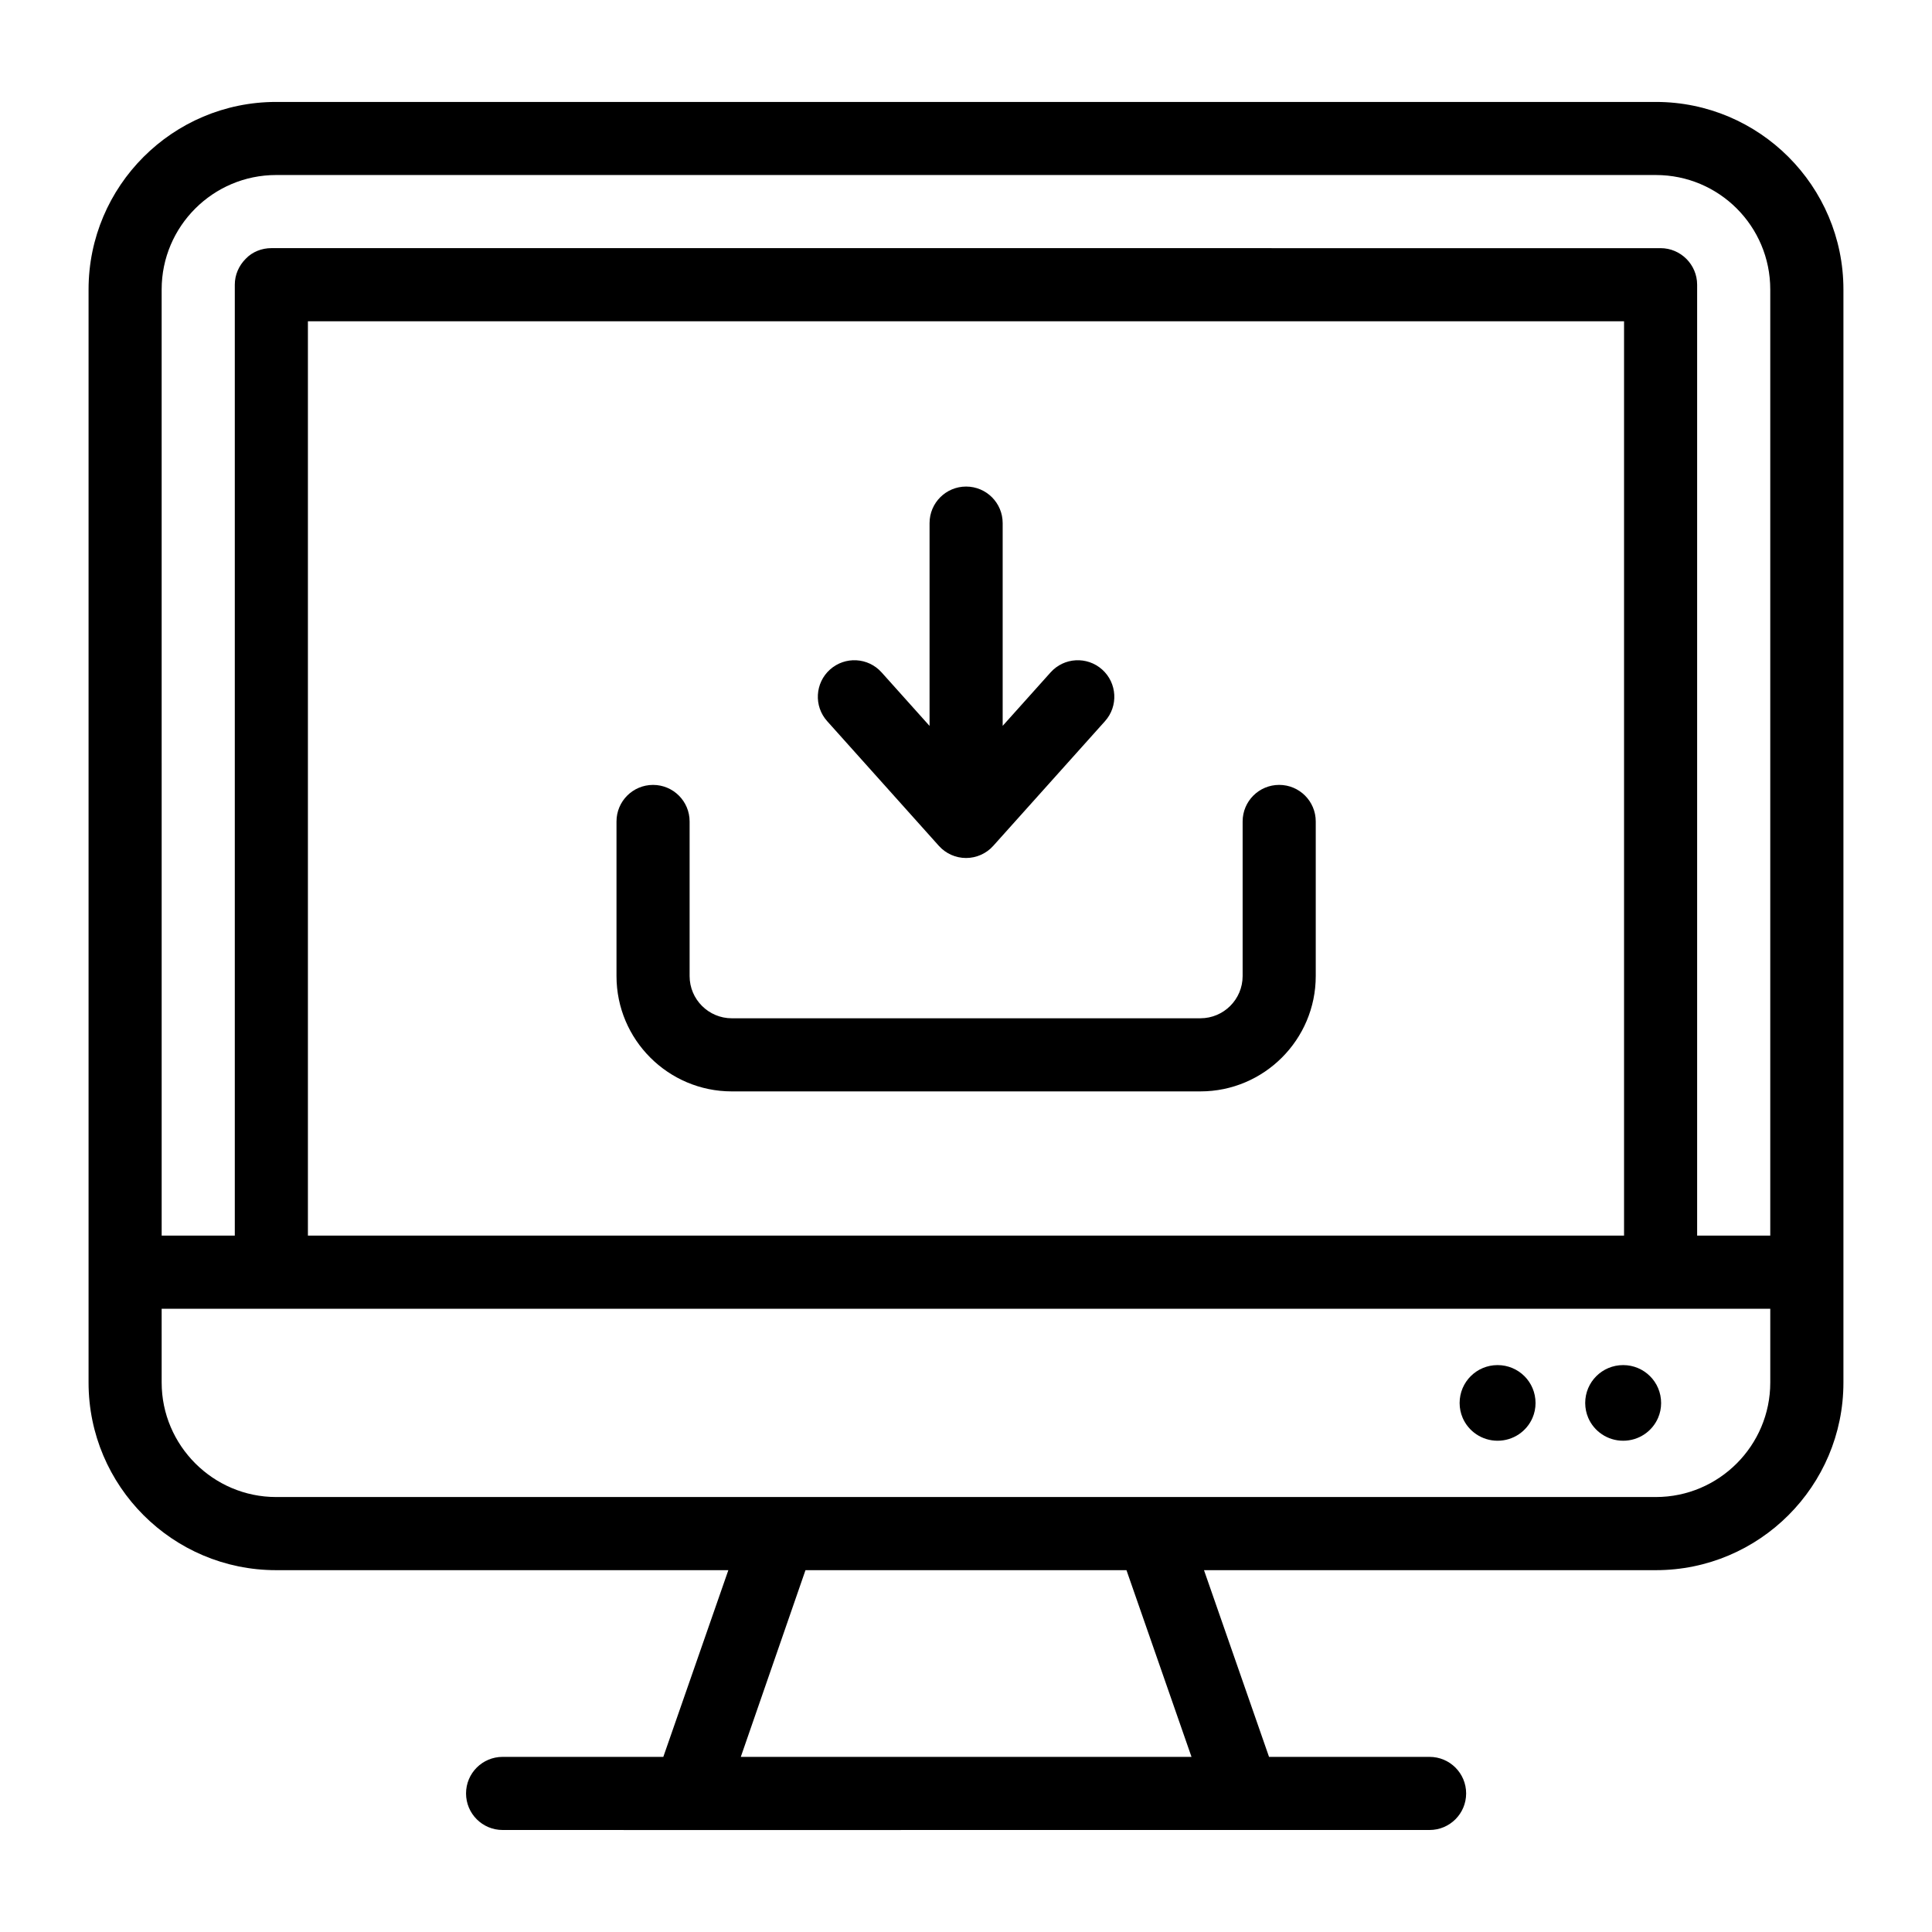 <?xml version="1.0" encoding="UTF-8"?>
<!-- Uploaded to: ICON Repo, www.svgrepo.com, Generator: ICON Repo Mixer Tools -->
<svg fill="#000000" width="800px" height="800px" version="1.1" viewBox="144 144 512 512" xmlns="http://www.w3.org/2000/svg">
 <g>
  <path d="m337.94 433.23h124.18c16.855 0 30.566-13.711 30.566-30.562v-40.977c0-5.356-4.336-9.688-9.688-9.688-5.352 0-9.688 4.332-9.688 9.688v40.977c0 6.168-5.019 11.184-11.188 11.184l-124.18 0.004c-6.168 0-11.188-5.016-11.188-11.184v-40.977c0-5.356-4.34-9.688-9.688-9.688-5.352 0-9.688 4.332-9.688 9.688v40.977c-0.004 16.852 13.707 30.559 30.562 30.559z"/>
  <path d="m392.8 368.15c1.836 2.055 4.461 3.227 7.215 3.227s5.379-1.172 7.215-3.227l29.605-33.031c3.57-3.984 3.234-10.105-0.746-13.68-3.988-3.566-10.113-3.234-13.68 0.758l-12.691 14.16v-53.727c0-5.356-4.336-9.688-9.688-9.688s-9.688 4.332-9.688 9.688v53.746l-12.707-14.18c-3.566-3.992-9.695-4.324-13.68-0.758-3.984 3.574-4.32 9.699-0.746 13.68z"/>
  <path d="m217.17 560.11h119.85l-17.234 49.48h-42.59c-5.352 0-9.688 4.332-9.688 9.688s4.336 9.688 9.688 9.688c-0.973 0 48.938 0.027 245.66 0 5.352 0 9.688-4.332 9.688-9.688s-4.34-9.688-9.688-9.688h-42.547l-17.234-49.48h119.75c27.418 0 49.703-22.285 49.703-49.703v-289.69c0-27.418-22.285-49.703-49.703-49.703h-365.65c-27.418 0-49.703 22.285-49.703 49.703v289.69c0.004 27.418 22.285 49.703 49.703 49.703zm123.15 49.48 17.141-49.48h85.066l17.234 49.48zm-153.48-388.88c0-16.762 13.66-30.328 30.324-30.328h365.65c16.762 0 30.324 13.566 30.324 30.328v250.74h-19.379v-252c0-5.328-4.359-9.688-9.688-9.688l-368.16-0.004c-2.519 0-5.039 0.969-6.781 2.809-1.84 1.844-2.906 4.266-2.906 6.879v252l-19.379 0.004zm387.55 8.43v242.31h-348.79v-242.31zm-387.55 261.69h426.3v19.57c0 16.664-13.562 30.328-30.324 30.328h-365.65c-16.664 0-30.324-13.664-30.324-30.328z"/>
  <path d="m564.89 519.72c1.531 3.586 5.113 6.09 9.266 6.09 4.156 0 7.734-2.5 9.266-6.09 0.512-1.195 0.793-2.512 0.793-3.898 0-2.809-1.129-5.32-2.953-7.133s-4.336-2.926-7.106-2.926-5.285 1.109-7.109 2.926c-1.824 1.812-2.953 4.328-2.953 7.133 0.008 1.387 0.289 2.703 0.797 3.898z"/>
  <path d="m531.61 519.72c1.531 3.586 5.113 6.09 9.266 6.09 4.156 0 7.734-2.5 9.266-6.09 0.512-1.195 0.793-2.512 0.793-3.898 0-2.809-1.129-5.32-2.949-7.133-1.824-1.812-4.336-2.926-7.109-2.926-2.769 0-5.285 1.109-7.109 2.926-1.824 1.812-2.953 4.328-2.953 7.133 0.004 1.387 0.285 2.703 0.797 3.898z"/>
 </g>
</svg>